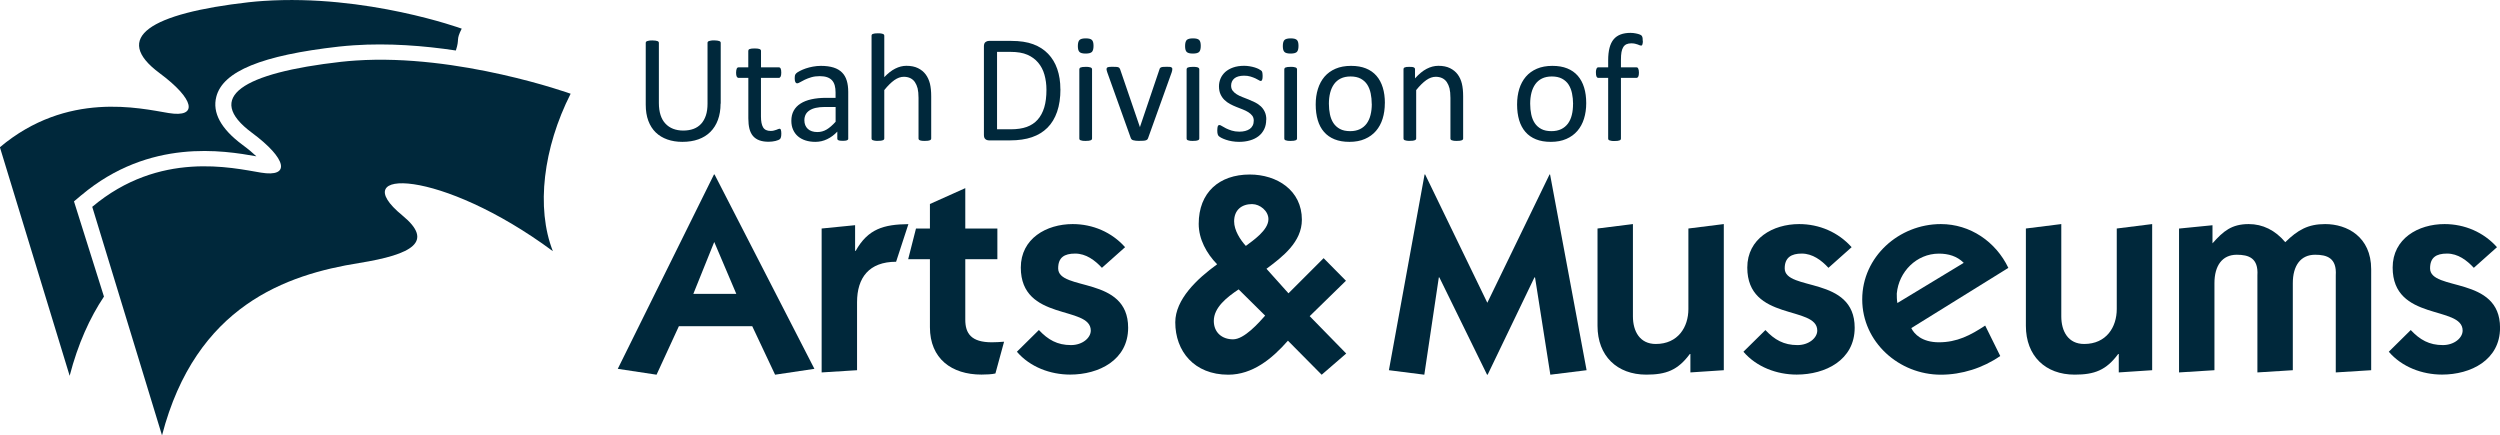 <svg xmlns="http://www.w3.org/2000/svg" id="Layer_2" viewBox="0 0 473.72 82.49"><g id="Layer_19"><g><path d="m136.54,19.64c0,1.15-.17,2.17-.5,3.07-.33.9-.81,1.66-1.43,2.28-.62.62-1.38,1.09-2.27,1.41-.89.32-1.91.48-3.04.48-1.04,0-1.99-.15-2.84-.45-.85-.3-1.59-.74-2.2-1.33-.61-.59-1.08-1.33-1.41-2.21-.33-.88-.49-1.9-.49-3.06v-11.7c0-.08.02-.14.06-.2.04-.06.11-.1.2-.14.1-.03.22-.06.38-.09.16-.03.36-.04.61-.04.23,0,.43.01.6.04.16.02.29.05.38.09.09.04.16.08.2.14.04.06.06.13.06.2v11.39c0,.87.11,1.64.32,2.29.21.65.52,1.19.93,1.62.4.43.89.76,1.46.98.57.22,1.21.33,1.92.33s1.38-.11,1.94-.32c.57-.21,1.05-.54,1.44-.96.39-.43.69-.96.9-1.59s.31-1.37.31-2.22v-11.53c0-.08.02-.14.06-.2.04-.06.11-.1.21-.14.1-.03.23-.06.38-.09.16-.03.36-.04.61-.04s.43.01.59.04c.16.02.29.05.38.09.09.04.16.08.21.14.04.06.06.13.06.2v11.51" style="fill:#00283b;"></path><path d="m148.05,25.28c0,.28-.02.51-.06.67-.04.17-.1.29-.17.37s-.19.15-.35.22c-.16.07-.33.12-.53.17-.2.04-.41.08-.63.11-.22.03-.45.04-.67.04-.68,0-1.26-.09-1.75-.27-.49-.18-.88-.45-1.2-.81-.31-.37-.54-.83-.68-1.38-.14-.56-.21-1.22-.21-1.98v-7.66h-1.84c-.15,0-.26-.08-.35-.23-.09-.16-.13-.41-.13-.76,0-.18.01-.34.04-.47.02-.13.05-.23.09-.31.04-.08.09-.14.15-.18.06-.04.13-.05.21-.05h1.82v-3.12c0-.07.02-.13.05-.19s.1-.11.19-.15c.09-.04.22-.07.37-.09.16-.02.35-.03.58-.03s.44.01.6.03c.16.02.28.05.37.09.09.04.15.1.19.15.04.06.06.12.06.19v3.12h3.37c.08,0,.15.02.2.05.06.03.11.09.15.18.04.08.07.19.09.31s.03.28.03.47c0,.35-.04.6-.13.76-.09.16-.2.23-.35.23h-3.37v7.31c0,.9.13,1.59.4,2.05s.75.69,1.44.69c.22,0,.42-.02.6-.07.17-.04.33-.09.47-.14s.25-.09.35-.14c.1-.04.19-.07.26-.07.05,0,.09.01.14.04.04.02.08.07.1.14.02.07.05.16.07.28.02.12.03.26.03.44" style="fill:#00283b;"></path><path d="m160.74,26.25c0,.12-.04.2-.12.26-.08.06-.18.1-.32.13-.14.03-.33.04-.6.04s-.45-.01-.61-.04c-.15-.03-.26-.07-.33-.13-.07-.06-.1-.15-.1-.26v-1.31c-.57.61-1.21,1.09-1.92,1.43-.7.34-1.45.51-2.24.51-.69,0-1.31-.09-1.87-.27-.56-.18-1.03-.44-1.43-.78s-.7-.76-.92-1.25c-.22-.49-.33-1.06-.33-1.69,0-.74.15-1.38.45-1.92.3-.54.73-.99,1.3-1.35.56-.36,1.25-.63,2.07-.81.82-.18,1.73-.27,2.75-.27h1.81v-1.02c0-.5-.05-.95-.16-1.34-.11-.39-.28-.71-.52-.97-.24-.26-.55-.45-.92-.58-.38-.13-.85-.2-1.4-.2-.59,0-1.12.07-1.6.21-.47.14-.88.3-1.24.47-.36.17-.65.33-.89.47-.24.14-.41.21-.53.21-.08,0-.15-.02-.21-.06-.06-.04-.11-.1-.15-.17-.04-.08-.07-.18-.09-.3s-.03-.26-.03-.4c0-.24.02-.44.05-.58.03-.14.12-.27.25-.4.13-.13.36-.27.68-.44.32-.17.69-.32,1.11-.47.42-.14.87-.26,1.37-.35.5-.09,1-.14,1.5-.14.94,0,1.74.11,2.41.32s1.19.53,1.6.94c.41.41.7.92.89,1.54.19.61.28,1.33.28,2.14v8.84m-2.39-5.99h-2.05c-.66,0-1.23.06-1.72.17-.48.11-.89.28-1.21.5-.32.22-.56.48-.71.79-.15.3-.23.66-.23,1.06,0,.68.22,1.22.65,1.63.43.4,1.04.6,1.81.6.63,0,1.22-.16,1.76-.48.54-.32,1.1-.81,1.7-1.47v-2.78Z" style="fill:#00283b;"></path><path d="m176.45,26.24c0,.08-.02.14-.06.2-.04.05-.1.1-.19.14-.09.04-.21.07-.36.09-.16.02-.35.03-.58.03s-.44,0-.6-.03c-.16-.02-.28-.05-.36-.09-.09-.04-.15-.08-.19-.14-.04-.05-.06-.12-.06-.2v-7.68c0-.75-.06-1.35-.17-1.81-.12-.46-.29-.85-.51-1.18-.22-.33-.51-.58-.87-.76-.36-.17-.77-.26-1.23-.26-.6,0-1.2.21-1.81.64-.6.43-1.23,1.05-1.9,1.88v9.16c0,.08-.02.14-.06.2-.04.05-.1.1-.19.14-.09.04-.21.07-.37.09-.15.02-.35.03-.6.03s-.43,0-.58-.03c-.16-.02-.28-.05-.37-.09-.09-.04-.15-.08-.19-.14-.03-.05-.05-.12-.05-.2V6.77c0-.08.02-.15.05-.2.04-.06.1-.11.19-.14.09-.04.22-.07.37-.09.15-.02.35-.03.58-.03s.44,0,.6.03c.16.02.28.05.37.09.09.04.15.09.19.14.04.06.06.13.06.2v7.85c.69-.73,1.38-1.27,2.08-1.62.7-.35,1.4-.53,2.11-.53.87,0,1.61.15,2.21.45.6.3,1.08.69,1.45,1.19.37.5.63,1.08.8,1.74.16.66.24,1.47.24,2.41v7.99" style="fill:#00283b;"></path><path d="m200.94,16.9c0,1.63-.21,3.06-.63,4.27-.42,1.22-1.03,2.23-1.83,3.03-.8.8-1.78,1.4-2.95,1.8-1.16.4-2.55.6-4.17.6h-3.99c-.22,0-.44-.07-.63-.22-.2-.15-.3-.42-.3-.8V8.77c0-.38.1-.64.3-.8.2-.15.41-.22.63-.22h4.27c1.63,0,3.01.21,4.14.63,1.13.42,2.07,1.03,2.83,1.82.76.79,1.34,1.75,1.73,2.88.39,1.13.59,2.4.59,3.82m-2.64.1c0-1.02-.13-1.97-.38-2.85-.25-.88-.65-1.64-1.19-2.28-.54-.64-1.22-1.14-2.05-1.5-.82-.36-1.89-.54-3.19-.54h-2.55v14.67h2.58c1.21,0,2.22-.15,3.05-.45.83-.3,1.52-.76,2.07-1.38.55-.62.97-1.4,1.25-2.34.28-.94.41-2.05.41-3.33Z" style="fill:#00283b;"></path><path d="m207.21,8.7c0,.56-.11.95-.32,1.15-.21.2-.61.3-1.18.3s-.95-.1-1.16-.3c-.21-.2-.31-.57-.31-1.13s.11-.95.32-1.15c.21-.2.61-.3,1.18-.3s.95.1,1.16.3c.21.2.31.57.31,1.13m-.28,17.54c0,.08-.02.14-.06.2-.04.05-.1.1-.19.14s-.21.07-.37.09c-.15.02-.35.03-.6.03s-.43,0-.58-.03c-.15-.02-.28-.05-.37-.09-.09-.04-.16-.08-.19-.14-.03-.05-.05-.12-.05-.2v-13.11c0-.07.02-.13.05-.19.03-.06.1-.11.19-.15.09-.04.22-.07.37-.09.16-.02.35-.03.58-.03s.44,0,.6.03c.16.02.28.05.37.09s.15.09.19.15c.04.06.06.12.06.19v13.11Z" style="fill:#00283b;"></path><path d="m222.13,13.1s0,.08,0,.12c0,.04-.01.09-.02.14,0,.05-.02.1-.04.16-.02.06-.03.12-.05.19l-4.47,12.46c-.04.11-.09.2-.15.26s-.16.12-.28.16c-.13.04-.29.07-.48.08-.19.01-.44.02-.73.02s-.53,0-.73-.03c-.19-.02-.35-.05-.47-.09-.12-.04-.22-.09-.28-.16-.07-.07-.12-.15-.16-.25l-4.46-12.46c-.04-.12-.07-.22-.09-.31-.03-.09-.04-.15-.04-.2,0-.04,0-.08,0-.11,0-.08.02-.15.06-.21.04-.06.1-.1.2-.14.09-.03.21-.05.36-.06.15,0,.34-.01.56-.01.28,0,.51,0,.68.02.17.01.3.04.39.08.09.04.16.09.2.15.04.06.08.13.12.22l3.7,10.81.06.17.04-.17,3.66-10.81c.02-.09.05-.16.1-.22.05-.06.12-.11.21-.15s.22-.07.38-.08c.16-.01.37-.02.63-.02.22,0,.41,0,.55.01.15,0,.26.03.34.07.08.04.14.09.17.14.03.05.05.12.05.2" style="fill:#00283b;"></path><path d="m227.53,8.7c0,.56-.11.95-.32,1.15-.21.2-.61.3-1.18.3s-.95-.1-1.16-.3c-.21-.2-.31-.57-.31-1.13s.11-.95.32-1.15c.21-.2.61-.3,1.18-.3s.95.1,1.16.3c.21.2.31.57.31,1.13m-.28,17.54c0,.08-.02.14-.06.2-.04.05-.1.1-.19.14-.09.04-.21.07-.36.09-.16.02-.35.03-.6.03-.23,0-.43,0-.58-.03-.16-.02-.28-.05-.37-.09s-.15-.08-.19-.14c-.03-.05-.05-.12-.05-.2v-13.11c0-.07.02-.13.05-.19.04-.06.1-.11.19-.15s.21-.07.37-.09c.15-.02.35-.03.58-.03.24,0,.44,0,.6.03.16.02.28.05.36.09.09.04.15.09.19.15.04.06.06.12.06.19v13.11Z" style="fill:#00283b;"></path><path d="m239.93,22.67c0,.67-.12,1.27-.37,1.79-.25.52-.6.97-1.06,1.33-.46.36-1,.63-1.63.81-.63.19-1.33.28-2.08.28-.47,0-.91-.04-1.33-.11-.42-.07-.8-.16-1.14-.28s-.62-.23-.85-.35c-.23-.12-.4-.23-.51-.33-.11-.1-.19-.23-.23-.41-.05-.18-.07-.41-.07-.71,0-.18.01-.34.03-.47.02-.13.04-.23.07-.31.03-.08.07-.13.13-.17.05-.03.11-.05.18-.05.11,0,.27.07.47.2.21.13.47.27.77.43.31.15.67.3,1.09.43.42.13.9.2,1.44.2.41,0,.78-.04,1.11-.13.33-.09.62-.21.86-.38.24-.17.43-.39.56-.65.13-.26.2-.57.2-.93s-.09-.68-.28-.93c-.19-.25-.44-.48-.75-.67-.31-.19-.66-.37-1.05-.52-.39-.15-.79-.31-1.2-.47-.41-.16-.82-.35-1.21-.56-.39-.21-.74-.46-1.06-.77-.31-.3-.56-.66-.75-1.08-.19-.42-.29-.92-.29-1.5,0-.51.1-1.01.3-1.48.2-.47.5-.88.89-1.24.4-.35.9-.64,1.49-.85.6-.21,1.29-.32,2.09-.32.35,0,.7.03,1.05.09.35.06.67.13.95.22.28.09.52.18.72.28.2.1.35.19.45.27.1.08.17.14.2.2.04.06.06.12.07.2.01.07.03.16.04.27.01.11.02.24.02.39,0,.17,0,.31-.02.43-.02.12-.04.22-.07.3-.03.08-.07.13-.12.17-.05.04-.1.05-.16.05-.09,0-.21-.05-.38-.16s-.38-.22-.64-.34c-.26-.12-.57-.23-.92-.34-.36-.11-.76-.16-1.22-.16-.41,0-.77.05-1.08.14-.31.09-.56.22-.76.39-.2.17-.35.37-.45.6-.1.23-.15.49-.15.76,0,.38.1.7.29.95.19.26.45.48.76.68.31.2.67.37,1.06.52.4.16.8.32,1.22.48.41.17.82.35,1.23.55.4.21.76.45,1.07.74.31.29.56.64.75,1.05.19.41.29.89.29,1.46" style="fill:#00283b;"></path><path d="m246.05,8.7c0,.56-.11.95-.32,1.15-.21.2-.61.3-1.18.3s-.95-.1-1.16-.3c-.21-.2-.31-.57-.31-1.13s.11-.95.32-1.15c.21-.2.61-.3,1.18-.3s.95.1,1.16.3c.21.2.31.57.31,1.13m-.28,17.54c0,.08-.02.14-.06.2-.04.05-.1.1-.19.14-.09.04-.21.07-.37.09-.15.02-.35.03-.6.03-.23,0-.43,0-.58-.03-.16-.02-.28-.05-.37-.09-.09-.04-.16-.08-.19-.14-.03-.05-.05-.12-.05-.2v-13.11c0-.07.02-.13.05-.19.03-.06.1-.11.19-.15.09-.04.21-.07.37-.09.16-.02.35-.03.58-.03.24,0,.44,0,.6.03.16.02.28.05.37.09.09.04.15.09.19.15.04.06.06.12.06.19v13.11Z" style="fill:#00283b;"></path><path d="m262.41,19.54c0,1.07-.14,2.05-.42,2.95-.28.9-.7,1.67-1.26,2.32-.56.65-1.26,1.16-2.1,1.52-.84.37-1.81.55-2.92.55s-2.02-.16-2.82-.48c-.8-.32-1.47-.79-2-1.4-.54-.61-.93-1.36-1.19-2.23-.26-.88-.39-1.87-.39-2.97s.14-2.05.42-2.95c.28-.9.7-1.67,1.25-2.32.56-.65,1.26-1.15,2.09-1.51.84-.36,1.81-.54,2.93-.54s2.02.16,2.82.48c.8.32,1.47.79,2,1.4.53.61.93,1.35,1.2,2.23.27.87.4,1.86.4,2.96m-2.49.16c0-.71-.07-1.38-.2-2.01-.13-.63-.35-1.19-.65-1.66-.3-.47-.72-.85-1.23-1.13-.52-.28-1.17-.42-1.94-.42-.72,0-1.33.13-1.85.38-.51.25-.94.61-1.27,1.07-.33.46-.58,1.01-.74,1.64-.16.63-.24,1.32-.24,2.07s.07,1.39.2,2.02c.13.63.35,1.18.66,1.65.31.47.72.84,1.24,1.12.52.28,1.17.41,1.94.41.71,0,1.32-.13,1.84-.38.52-.25.95-.61,1.28-1.06.33-.46.58-1,.73-1.63.16-.63.24-1.32.24-2.08Z" style="fill:#00283b;"></path><path d="m277.25,26.24c0,.08-.02.14-.06.2-.04.05-.1.1-.19.14s-.21.07-.36.09c-.16.02-.35.03-.58.03s-.44,0-.6-.03c-.16-.02-.28-.05-.37-.09-.09-.04-.15-.08-.19-.14-.04-.05-.06-.12-.06-.2v-7.68c0-.75-.06-1.35-.17-1.81-.12-.46-.29-.85-.51-1.18-.22-.33-.51-.58-.87-.76-.36-.17-.77-.26-1.23-.26-.6,0-1.2.21-1.81.64-.6.43-1.23,1.05-1.9,1.88v9.16c0,.08-.02.14-.06.2-.04.05-.1.1-.19.14-.09.04-.21.07-.36.09-.15.02-.36.03-.6.03s-.43,0-.58-.03c-.16-.02-.28-.05-.37-.09-.09-.04-.15-.08-.19-.14-.03-.05-.05-.12-.05-.2v-13.11c0-.08.01-.14.04-.2.03-.05.09-.1.18-.14.09-.04.2-.07.34-.09.13-.01.31-.02.54-.02s.39,0,.53.02c.14.01.25.04.33.09.08.04.13.09.17.14.03.05.05.12.05.2v1.73c.74-.82,1.47-1.43,2.21-1.81.73-.38,1.47-.57,2.22-.57.87,0,1.61.15,2.21.45.6.3,1.08.69,1.45,1.19.37.5.63,1.08.79,1.74.16.66.24,1.46.24,2.4v8" style="fill:#00283b;"></path><path d="m300.57,19.54c0,1.07-.14,2.05-.42,2.95-.28.9-.7,1.67-1.26,2.32-.56.65-1.26,1.16-2.1,1.52-.84.37-1.81.55-2.92.55s-2.02-.16-2.82-.48c-.8-.32-1.47-.79-2-1.4-.53-.61-.93-1.36-1.19-2.23-.26-.88-.39-1.87-.39-2.97s.14-2.05.41-2.95c.28-.9.7-1.67,1.25-2.32.56-.65,1.26-1.15,2.09-1.51.84-.36,1.81-.54,2.93-.54s2.02.16,2.82.48c.8.32,1.47.79,2,1.4.53.61.93,1.35,1.2,2.23.27.87.4,1.86.4,2.96m-2.49.16c0-.71-.07-1.38-.2-2.01-.13-.63-.35-1.19-.65-1.66-.3-.47-.72-.85-1.24-1.13-.52-.28-1.17-.42-1.94-.42-.72,0-1.33.13-1.85.38-.51.25-.94.61-1.27,1.07-.33.46-.58,1.01-.74,1.64-.16.63-.24,1.32-.24,2.07s.07,1.39.2,2.02c.13.63.35,1.18.66,1.65.31.47.72.84,1.24,1.12.52.28,1.17.41,1.94.41.71,0,1.32-.13,1.84-.38.52-.25.94-.61,1.28-1.06.33-.46.58-1,.73-1.63.16-.63.23-1.32.23-2.08Z" style="fill:#00283b;"></path><path d="m311.3,7.74c0,.18,0,.33-.03.45-.02.11-.04.2-.07.27-.02.07-.05.11-.09.14-.04.02-.09.04-.15.04-.07,0-.15-.02-.26-.06-.1-.04-.22-.09-.37-.15-.15-.05-.32-.1-.52-.15-.2-.04-.43-.07-.69-.07-.36,0-.66.06-.92.17-.25.12-.46.3-.61.55-.16.25-.27.57-.34.96-.07.39-.1.87-.1,1.44v1.43h2.93c.08,0,.14.02.2.05.05.03.1.09.14.18.04.08.08.19.1.31.02.13.04.28.04.47,0,.35-.04.6-.13.76-.09.16-.2.23-.35.23h-2.93v11.5c0,.08-.02.14-.06.2-.04.05-.1.1-.2.14-.09.04-.21.07-.37.09-.16.02-.35.03-.58.03s-.43,0-.58-.03c-.16-.02-.28-.05-.37-.09s-.16-.08-.2-.14c-.04-.05-.06-.12-.06-.2v-11.5h-1.85c-.16,0-.27-.08-.35-.23-.08-.16-.12-.41-.12-.76,0-.18,0-.34.03-.47.02-.13.05-.23.09-.31.04-.08.09-.14.14-.18.06-.04.13-.05.21-.05h1.85v-1.35c0-.91.09-1.7.26-2.35s.43-1.19.78-1.61c.35-.42.79-.72,1.32-.92.53-.2,1.15-.3,1.87-.3.34,0,.67.03.99.1.32.06.57.13.74.2.17.07.29.14.35.2.06.06.11.13.14.22.04.09.07.2.08.33.01.13.02.29.02.47" style="fill:#00283b;"></path><path d="m117.06,69.89l18.23-36.83h.11l18.92,36.83-7.45,1.11-4.33-9.19h-13.9l-4.23,9.19-7.35-1.11m14.32-14.21h8.14l-4.18-9.83-3.96,9.83Z" style="fill:#00283b;"></path><path d="m162.03,47.54h.11c2.33-4.18,5.34-5.02,9.99-5.07l-2.33,7.13c-5.12,0-7.4,3.01-7.4,7.66v12.89l-6.71.42v-27.27l6.34-.63v4.86" style="fill:#00283b;"></path><path d="m176.2,38.66l6.71-3.01v7.66h6.08v5.81h-6.08v11.46c0,2.59,1.11,4.28,5.02,4.28.74,0,1.58-.05,2.33-.11l-1.64,6.02c-.63.16-1.8.21-2.64.21-5.65,0-9.77-3.01-9.77-8.98v-12.89h-4.12l1.48-5.81h2.64v-4.65" style="fill:#00283b;"></path><path d="m196.86,62.54c1.74,1.85,3.49,2.85,6.08,2.85,2.17,0,3.75-1.37,3.75-2.75,0-4.81-13.26-1.69-13.26-11.94,0-5.5,4.86-8.24,9.83-8.24,3.8,0,7.4,1.53,9.93,4.38l-4.39,3.91c-1.32-1.43-3.01-2.7-5.07-2.7s-3.22.74-3.22,2.8c0,4.38,13.26,1.37,13.26,11.25,0,6.13-5.55,8.88-10.99,8.88-3.75,0-7.61-1.43-10.09-4.33l4.17-4.12" style="fill:#00283b;"></path><path d="m244.05,64.55c-3.01,3.44-6.71,6.45-11.31,6.45-6.45,0-10.04-4.44-10.04-9.93,0-4.33,4.12-8.24,7.93-10.99-2.01-2.06-3.49-4.76-3.49-7.66,0-5.92,3.86-9.35,9.67-9.35,5.18,0,9.88,3.01,9.88,8.56,0,4.23-3.65,7.03-6.71,9.3l4.17,4.65,6.66-6.66,4.23,4.28-6.87,6.71,6.92,7.08-4.65,4.02-6.39-6.45m-9.35-9.72c-2.22,1.48-4.7,3.43-4.7,5.97,0,2.17,1.53,3.49,3.65,3.49s4.86-3.12,6.08-4.49l-5.02-4.97Zm2.59-16.17c-2.06,0-3.44,1.16-3.44,3.28,0,1.69,1.16,3.49,2.22,4.65,1.32-1,4.28-2.96,4.28-5.07,0-1.58-1.64-2.85-3.06-2.85Z" style="fill:#00283b;"></path><polyline points="263.18 70.15 269.94 33.06 270.05 33.06 281.83 57.37 293.62 33.06 293.72 33.06 300.64 70.15 293.77 71 290.87 52.56 290.76 52.56 281.89 71 281.78 71 272.74 52.56 272.64 52.56 269.89 71 263.18 70.15" style="fill:#00283b;"></polyline><path d="m326.65,70.15l-6.34.42v-3.49h-.11c-2.27,3.07-4.49,3.91-8.24,3.91-5.55,0-9.25-3.54-9.25-9.25v-18.44l6.71-.84v17.49c0,2.85,1.32,5.23,4.33,5.23,4.23,0,6.18-3.22,6.18-6.61v-15.27l6.71-.84v27.69" style="fill:#00283b;"></path><path d="m334.52,62.54c1.74,1.85,3.49,2.85,6.08,2.85,2.17,0,3.75-1.37,3.75-2.75,0-4.81-13.26-1.69-13.26-11.94,0-5.5,4.86-8.24,9.83-8.24,3.8,0,7.4,1.53,9.94,4.38l-4.39,3.91c-1.32-1.43-3.01-2.7-5.07-2.7-1.95,0-3.22.74-3.22,2.8,0,4.38,13.26,1.37,13.26,11.25,0,6.13-5.55,8.88-10.99,8.88-3.75,0-7.61-1.43-10.09-4.33l4.18-4.12" style="fill:#00283b;"></path><path d="m379.02,67.46c-3.28,2.27-7.29,3.54-11.25,3.54-7.93,0-14.9-6.18-14.9-14.27s6.98-14.27,14.9-14.27c5.55,0,10.41,3.33,12.79,8.3l-18.39,11.41c.53,1.11,2.01,2.69,5.23,2.69,3.43,0,5.97-1.32,8.77-3.17l2.85,5.76m-6.92-17.65c-1.27-1.27-2.91-1.74-4.7-1.74-4.23,0-7.61,3.43-7.98,7.56,0,.58,0,1.16.11,1.8l12.57-7.61Z" style="fill:#00283b;"></path><path d="m407.82,70.15l-6.34.42v-3.49h-.11c-2.27,3.07-4.49,3.91-8.24,3.91-5.55,0-9.25-3.54-9.25-9.25v-18.44l6.71-.84v17.49c0,2.85,1.32,5.23,4.33,5.23,4.23,0,6.18-3.22,6.18-6.61v-15.27l6.71-.84v27.69" style="fill:#00283b;"></path><path d="m412.9,43.31l6.34-.63v3.43c2.06-2.33,3.65-3.65,6.87-3.65,2.64,0,5.02,1.16,6.92,3.43,2.38-2.33,4.33-3.43,7.56-3.43,4.12,0,8.72,2.38,8.72,8.56v19.13l-6.71.42v-18.39c.21-3.28-1.64-3.91-3.91-3.91-2.75,0-4.23,2.06-4.23,5.39v16.49l-6.71.42v-18.39c.21-3.28-1.64-3.91-3.91-3.91-2.75,0-4.23,2.06-4.23,5.39v16.49l-6.71.42v-27.27" style="fill:#00283b;"></path><g><path d="m456.81,62.54c1.74,1.85,3.49,2.85,6.08,2.85,2.17,0,3.75-1.37,3.75-2.75,0-4.81-13.26-1.69-13.26-11.94,0-5.5,4.86-8.24,9.83-8.24,3.8,0,7.4,1.53,9.94,4.38l-4.39,3.91c-1.32-1.43-3.01-2.7-5.07-2.7s-3.22.74-3.22,2.8c0,4.38,13.26,1.37,13.26,11.25,0,6.13-5.55,8.88-10.99,8.88-3.75,0-7.61-1.43-10.09-4.33l4.17-4.12" style="fill:#00283b;"></path><path d="m15.44,36.97c12.89-10.83,26.99-8.44,33.14-7.35-.64-.61-1.51-1.35-2.65-2.19-4.06-3.01-5.73-6.08-4.94-9.11,1.25-4.82,8.63-7.84,23.21-9.49.96-.1,1.93-.19,2.88-.25,6.54-.44,13.23.08,19.3.99.77-2.36-.05-1.85,1.11-4.14,0,0-18.04-6.57-37.58-5.25-.91.06-1.83.14-2.74.24-18.75,2.12-26,6.72-16.93,13.44,6.63,4.91,7.39,8.5,1.71,7.56-5.41-.89-19.21-4.24-31.97,6.48l13.22,43.31c1.58-6.07,3.82-10.99,6.5-15.01l-5.68-18.04,1.4-1.18" style="fill:#00283b;"></path><path d="m64.66,11.71c-18.75,2.12-26,6.72-16.93,13.44,6.63,4.91,7.39,8.5,1.72,7.56-5.41-.89-19.21-4.24-31.97,6.48l13.22,43.31c6.4-24.62,23.65-30.47,37.33-32.66,10.18-1.64,14.27-4.05,8.21-9.02-11.04-9.05,7.26-8.97,28.52,6.77-3.22-8.2-1.82-19.59,3.37-29.83,0,0-21.19-7.61-40.72-6.29-.91.06-1.84.14-2.74.24" style="fill:#00283b;"></path></g></g></g></svg>